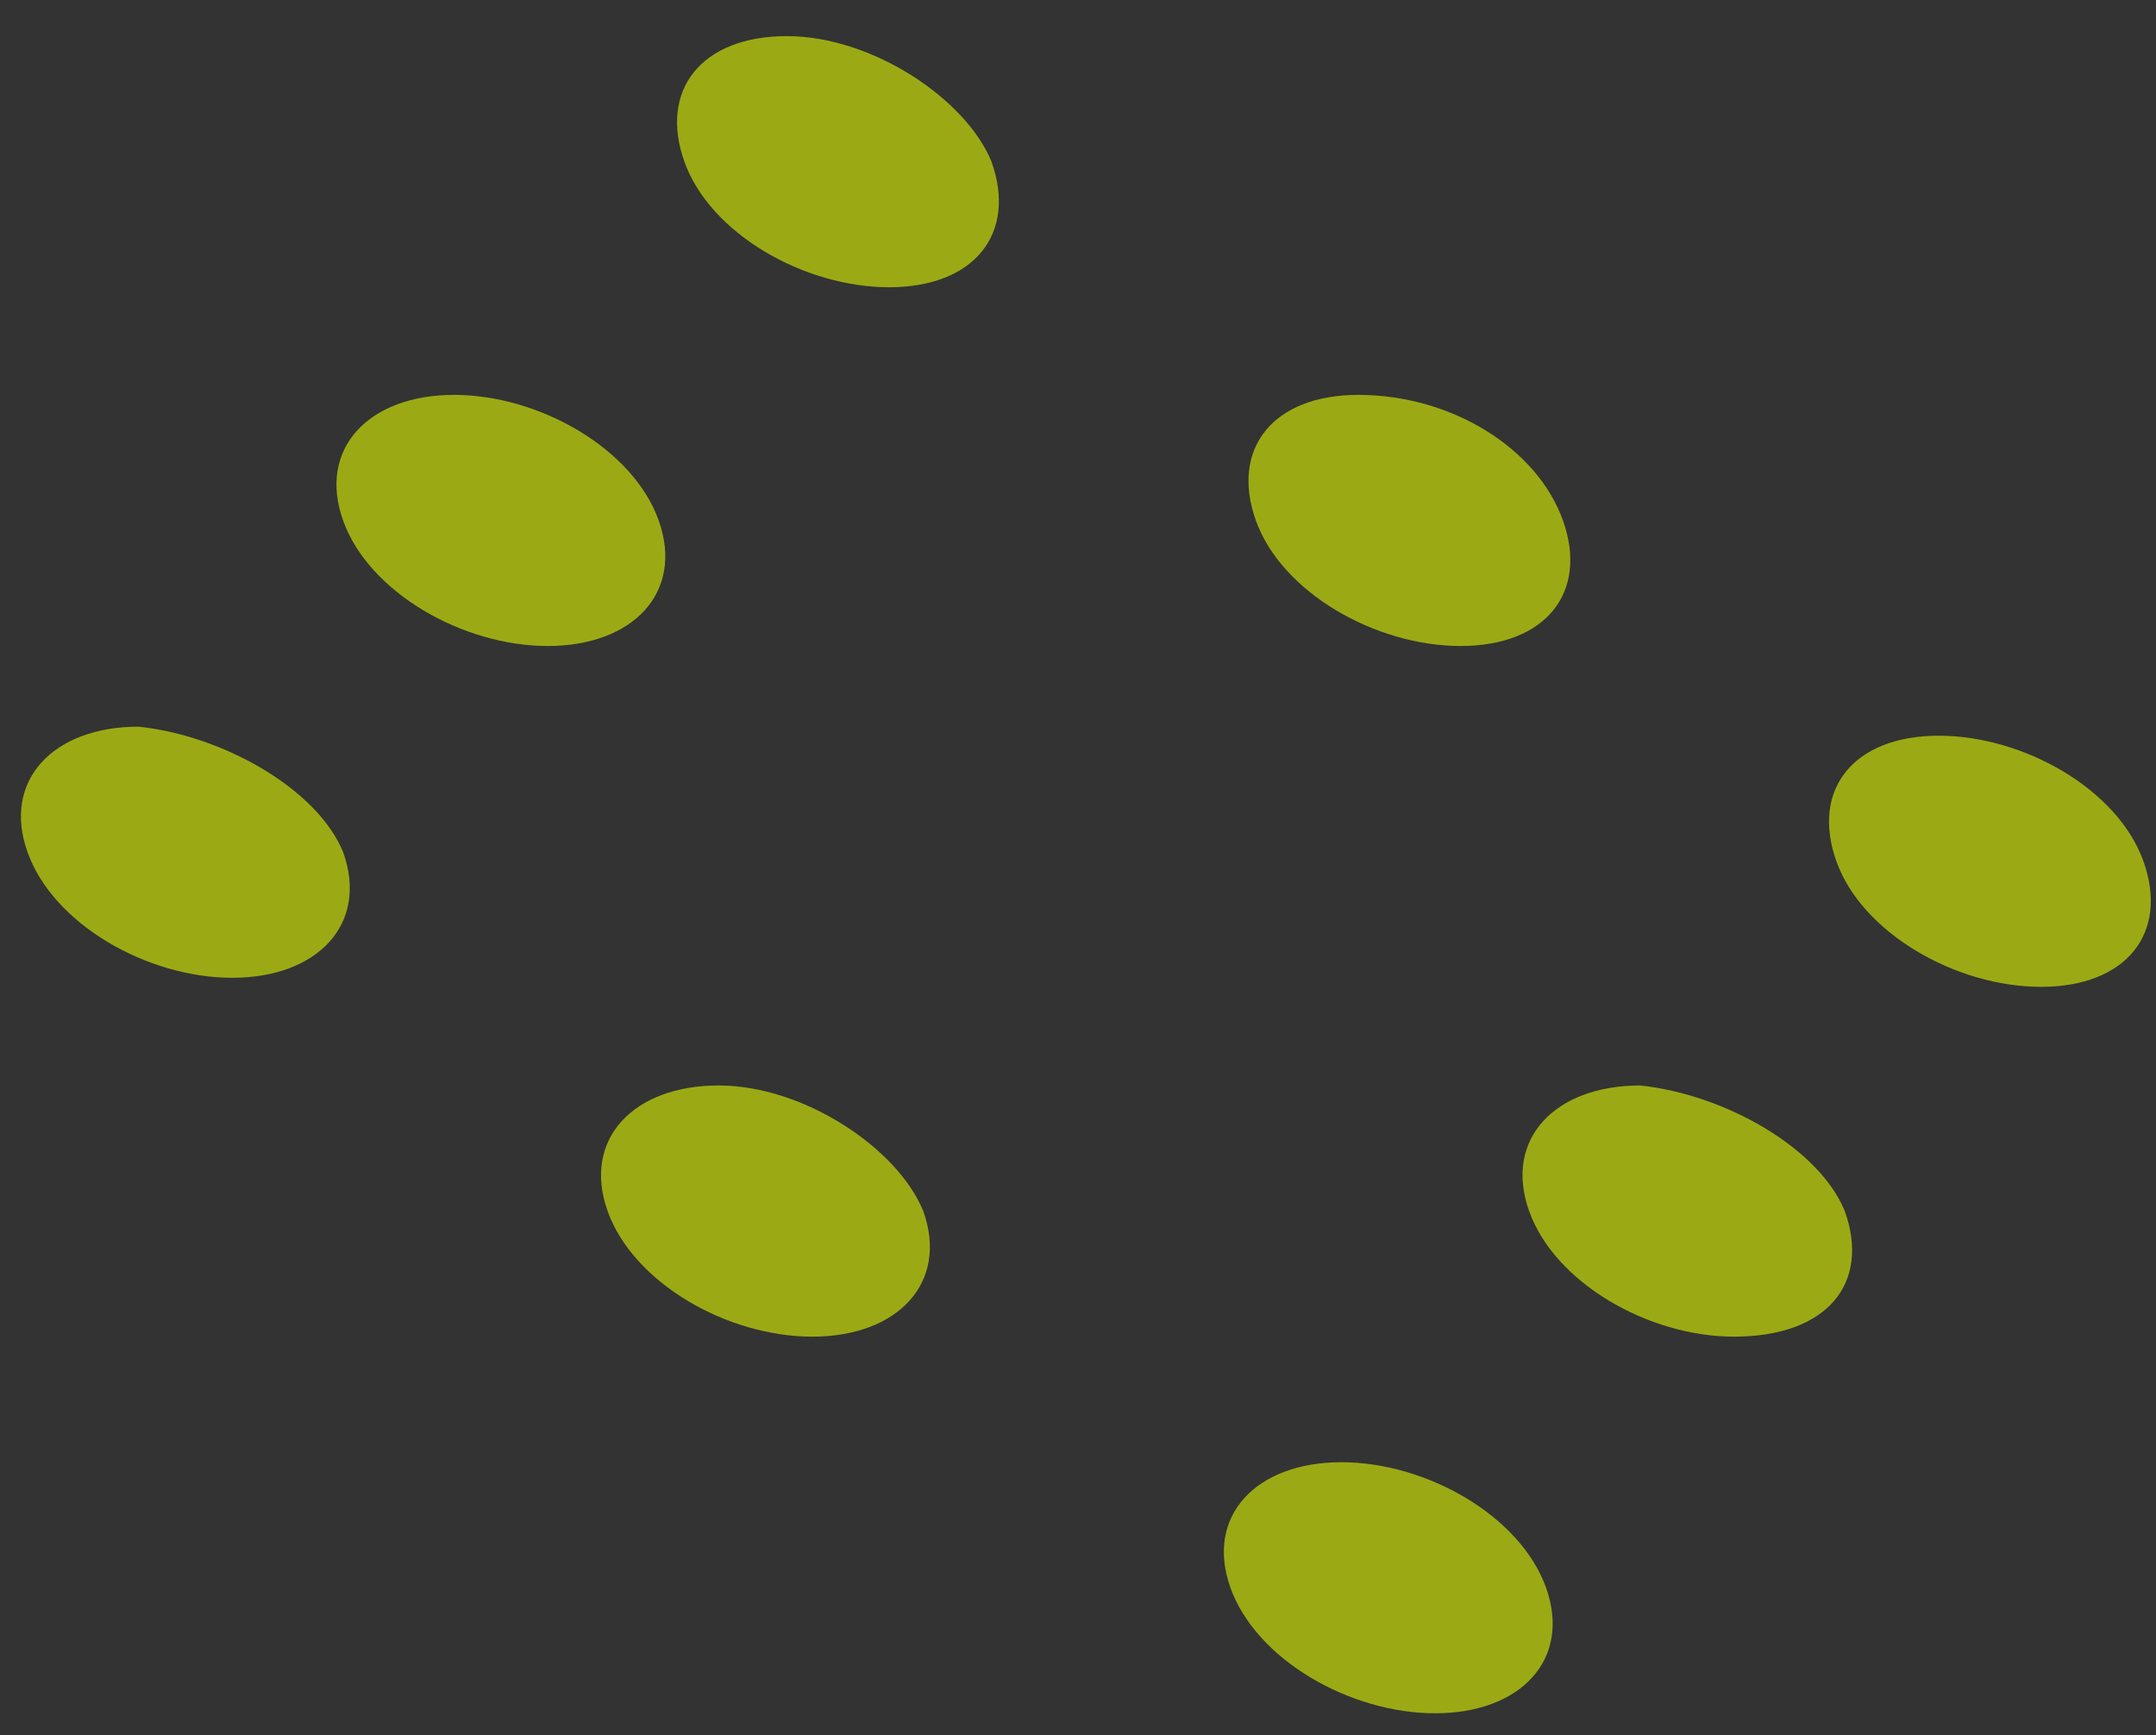 <svg width="41" height="33" fill="none" xmlns="http://www.w3.org/2000/svg"><rect width="100%" height="100%" fill="#333333" stroke="none"/><path opacity=".6" fill-rule="evenodd" clip-rule="evenodd" d="M12.526 9.898c.487 1.365-.486 2.388-2.109 2.388-1.622 0-3.406-1.023-3.893-2.388-.487-1.365.487-2.388 2.109-2.388 1.622 0 3.407 1.023 3.893 2.388zM29.722 9.898c.487 1.365-.324 2.388-1.946 2.388-1.622 0-3.407-1.023-3.894-2.388-.486-1.365.325-2.388 1.947-2.388 1.784 0 3.407 1.023 3.893 2.388zM18.855 3.075c.487 1.365-.324 2.388-1.947 2.388-1.622 0-3.406-1.023-3.893-2.388-.486-1.364.325-2.388 1.947-2.388s3.407 1.194 3.893 2.388zM17.558 23.033c.486 1.365-.487 2.388-2.11 2.388-1.622 0-3.406-1.023-3.893-2.388-.486-1.365.487-2.389 2.11-2.389 1.621 0 3.406 1.194 3.893 2.39zM6.526 16.208c.487 1.365-.486 2.388-2.109 2.388-1.622 0-3.406-1.023-3.893-2.388-.487-1.364.487-2.388 2.11-2.388 1.621.17 3.406 1.194 3.892 2.388zM35.082 23.033c.487 1.365-.324 2.388-2.109 2.388-1.622 0-3.407-1.023-3.894-2.388-.487-1.365.486-2.389 2.11-2.389 1.622.171 3.406 1.194 3.893 2.39zM40.761 16.38c.487 1.364-.324 2.388-1.946 2.388-1.622 0-3.407-1.024-3.893-2.388-.487-1.364.324-2.388 1.946-2.388 1.622 0 3.407 1.023 3.893 2.388zM29.401 30.196c.487 1.365-.486 2.388-2.109 2.388-1.622 0-3.406-1.023-3.893-2.388-.486-1.364.487-2.387 2.109-2.387 1.622 0 3.407 1.023 3.893 2.387z" fill="#E1FA00"/></svg>